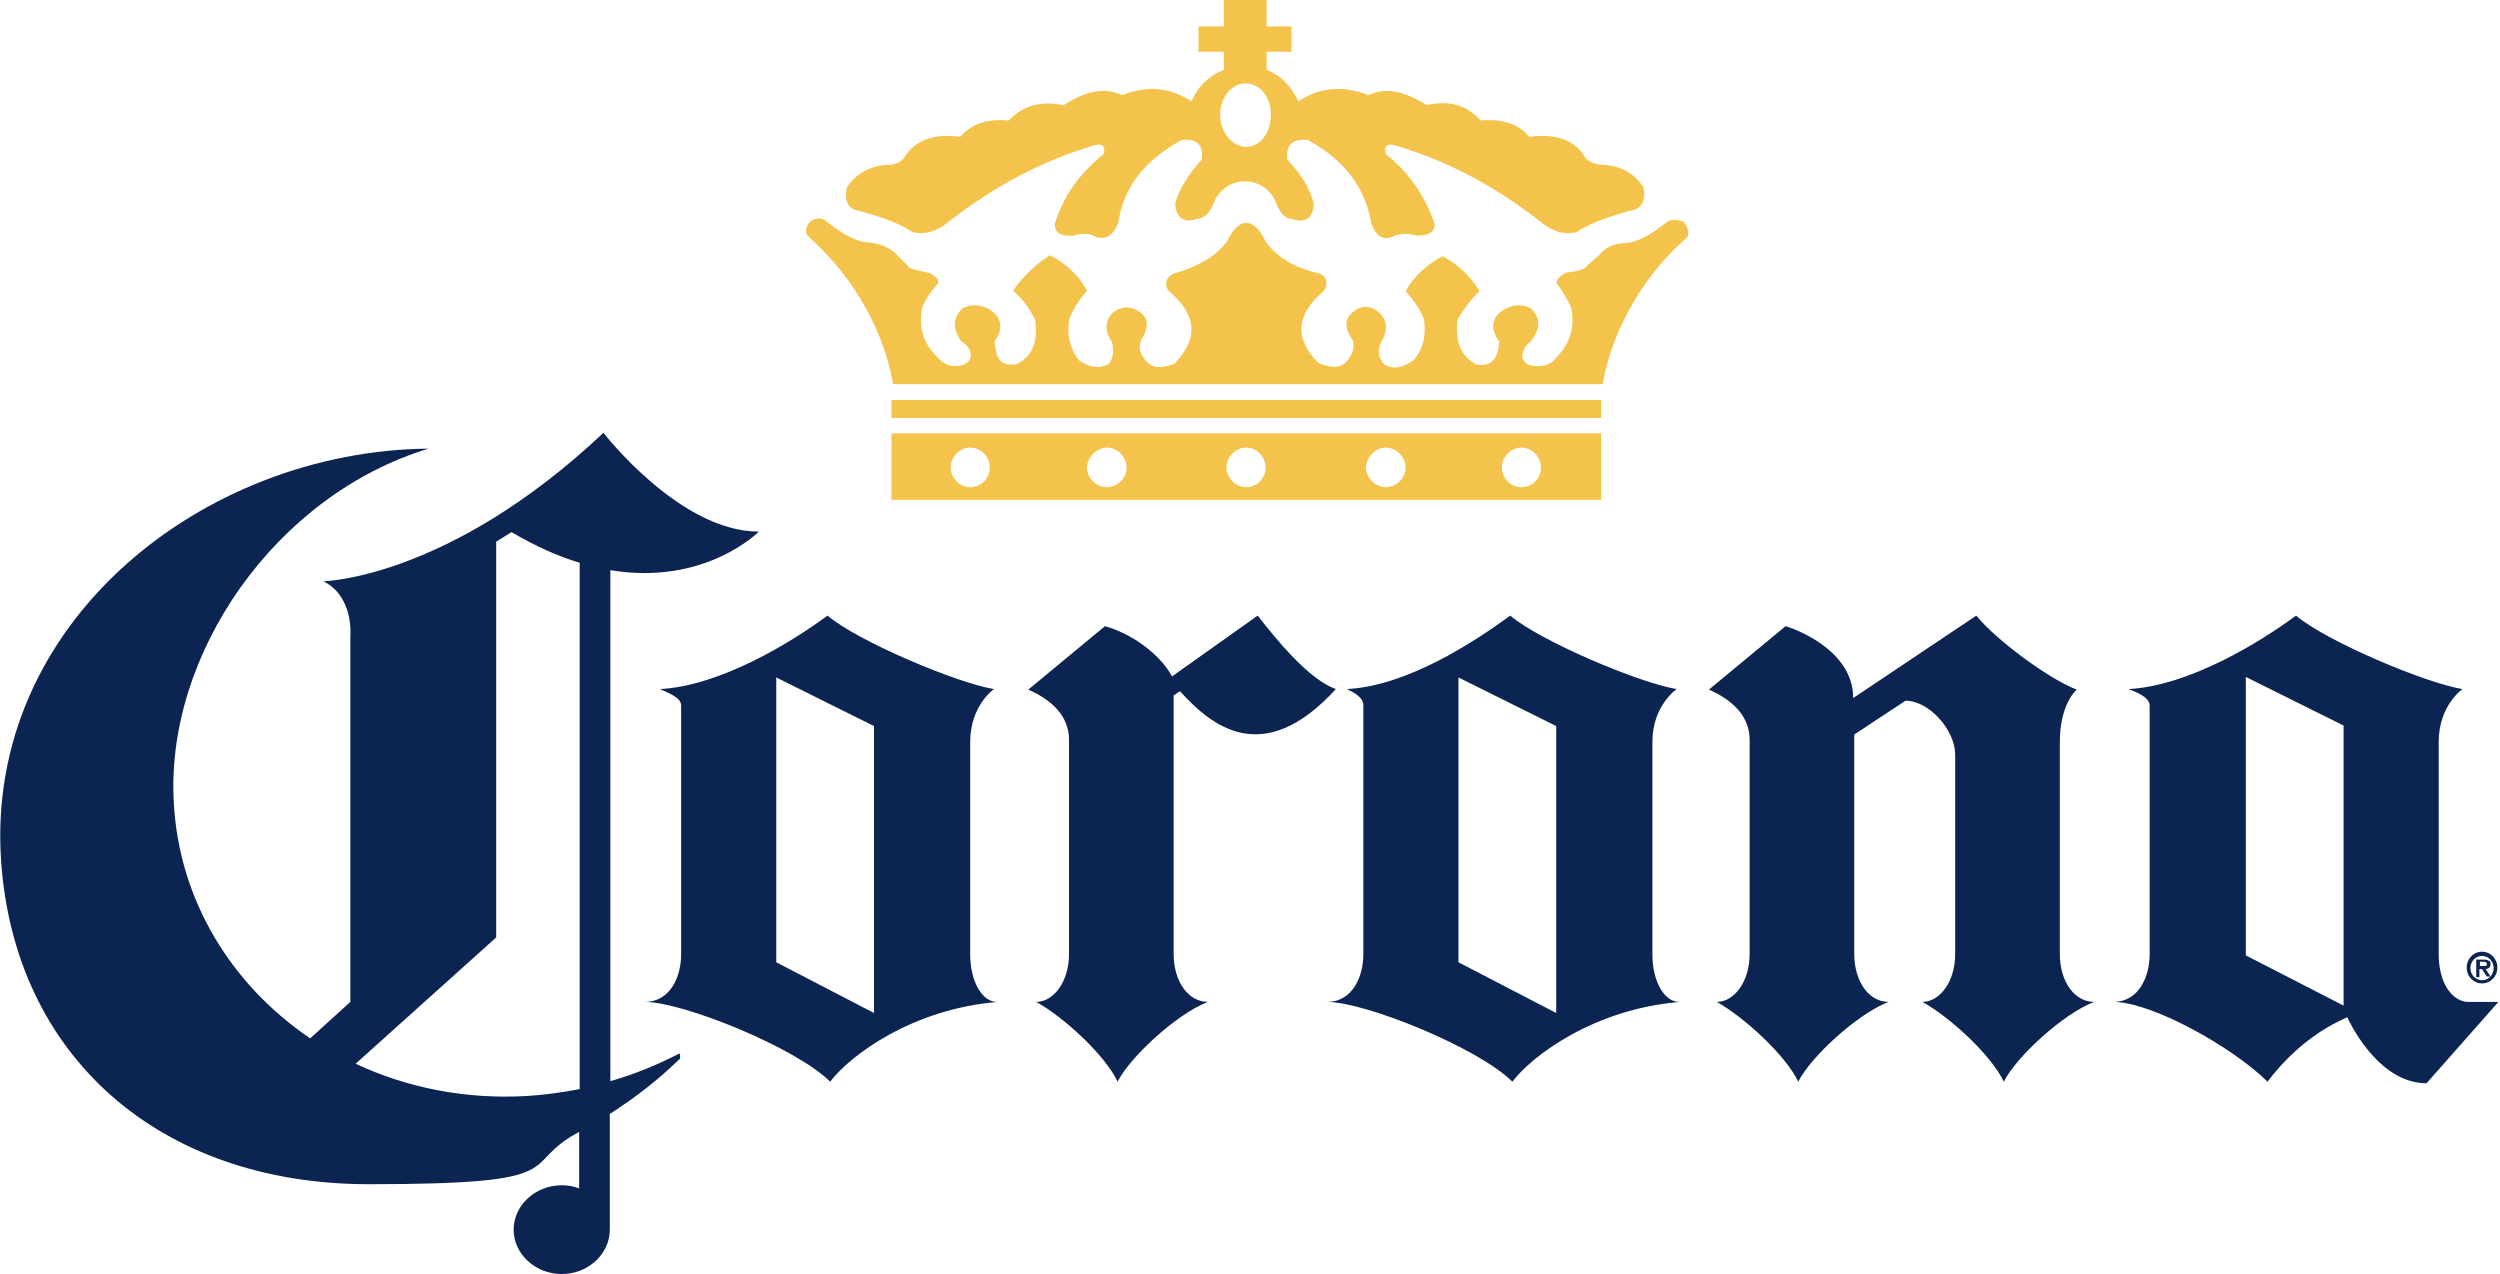 <?xml version="1.0" encoding="UTF-8"?> <svg xmlns="http://www.w3.org/2000/svg" id="Layer_1" data-name="Layer 1" version="1.1" viewBox="0 0 473.1 241.1"><defs><style> .cls-1 { fill: #0b2451; } .cls-1, .cls-2 { stroke-width: 0px; } .cls-2 { fill: #f4c34c; } </style></defs><path class="cls-1" d="M183.6,140.4v40.2c0,5.3,2.4,9.2,5.3,9-16.3,1.3-28.1,10.2-31.8,15.1-6.4-6.4-27.8-15.1-35.1-15.1,5,0,6.9-5,6.9-9v-47.1c0-1.6-2.8-2.5-4-3.1,11.4-.6,24.8-8.8,31.7-13.9,5.8,4.9,24.6,12.8,31.5,13.9,0,0-4.5,3.1-4.5,10ZM146.9,182.1l18.5,9.6v-54.3l-18.5-9.2v53.9ZM312.7,140.4v40.2c0,5.3,2.4,9.2,5.3,9-16.3,1.3-28.1,10.2-31.8,15.1-6.4-6.4-27.8-15.1-35.1-15.1,5,0,6.9-5,6.9-9v-47.1c0-1.6-1.9-2.5-3.1-3.1,11.4-.6,23.9-8.8,30.9-13.9,5.8,4.9,24.6,12.8,31.5,13.9,0,0-4.6,3.1-4.6,10ZM276,182.1l18.5,9.6v-54.3l-18.5-9.2v53.9ZM252.8,130.4c-13.9,15.2-23.7,6.8-29.5.4l-1.2.8v48.9c0,5.3,2.8,9.1,6.5,9.1-6,2.3-14.8,10.5-17.1,15.1-2.3-4.9-10-12.1-15.4-15.1,3.2,0,6.2-3.7,6.2-9.1v-40.5c0-4.6-3.4-7.6-7.7-9.5l14.5-12c4.8,1.3,10.3,5.1,12.7,9.5l16.2-11.5c3.6,4.6,9.7,12.1,14.8,13.9ZM350.7,132.1l23.3-15.6c3.7,4.6,13.9,12.1,19,14,0,0-3.2,2.6-3.2,10v40c0,5.3,2.8,9.1,6.5,9.1-6,2.3-14.8,10.5-17.1,15.1-2.3-4.9-10-12.1-15.4-15.1,3.2,0,6.2-3.7,6.2-9.1v-37.7c0-4.6-4.9-10.2-9.4-10.2l-9.7,6.4v41.5c0,5.3,2.8,9.1,6.5,9.1-6,2.3-14.8,10.5-17.1,15.1-2.3-4.9-10.1-12.1-15.4-15.1,3.2,0,6.2-3.7,6.2-9.1v-40.5c0-4.6-3.4-7.6-7.7-9.5l14.5-12c-.2-.1,12.8,3.7,12.8,13.6ZM472.8,189.6l-13.6,15.4c-9.5,0-15-12.5-15-12.5-8,3.5-12.8,9.2-15.1,12.2-6.4-6.4-21.8-15.1-29.2-15.1,5,0,6.9-5,6.9-9v-47.1c0-1.6-2.7-2.6-4-3.1,11.4-.6,24.8-8.8,31.7-13.9,5.8,4.9,24.6,12.8,31.5,13.9,0,0-4.5,3.1-4.5,10v40.2c0,5.3,2.4,8.7,5.3,9h6ZM425,180.8l18.5,9.5v-53l-18.5-9.2v52.7ZM128.7,200.2v-.6c0-.2-.2-.2-.2-.2-4.1,2.1-8.4,3.9-13,5.2v-96.7c18,3,28.1-7.3,28.1-7.3-15,0-29.4-18.7-29.4-18.7-29.4,27.7-53,28.1-53,28.1,5.8,2.9,5.1,10.3,5.1,10.3v69.3l-7.6,6.9c-14.9-10.1-24.8-26.1-25.8-44.5-1.7-28.1,19.2-58.3,48.2-67.1C38.5,85.3-2.8,117.7.2,162.8c2.5,37,29.9,61.3,69.6,61.3s27.9-3.6,39.8-9.9v10.7c-1-.4-2.1-.6-3.3-.6-5,0-9.1,3.8-9.1,8.4s4.1,8.4,9.1,8.4,9.1-3.8,9.1-8.4v-21.9c4.7-3,9.1-6.4,13-10.2.3-.2.3-.4.3-.4ZM109.7,206.1c-3.2.6-6.5,1.1-9.9,1.3-11.8.7-22.9-1.6-32.5-6.1l26.6-23.9v-74.9l2.9-1.8c4.6,2.7,8.9,4.6,12.9,5.8v99.6Z"></path><path class="cls-1" d="M469.7,186.1c1.6,0,2.9-1.3,2.9-3s-1.3-3-2.9-3-2.9,1.3-2.9,3,1.3,3,2.9,3ZM469.7,180.9c1.2,0,2.2,1,2.2,2.3s-1,2.3-2.2,2.3-2.2-1-2.2-2.3,1-2.3,2.2-2.3ZM469.2,183.4h.5l.9,1.4h.7l-.9-1.4c.6-.1.9-.4.9-.9s0-.6-.4-.7c-.2-.2-.5-.2-.8-.2h-1.5v3.3h.6v-1.5ZM469.2,182h.7c.5,0,.7.1.7.4s0,.2,0,.3c-.2.1-.5.1-.7.1h-.6v-.8h0Z"></path><path class="cls-2" d="M303,75.7h-134.3v3.4h134.3v-3.4h0ZM318.5,41.9c-1.3-.4-2.2-.4-2.9,0-3.1,2.5-5.8,4-8,4.1-2.3,0-3.9.9-5,2.3l-2.3,2c-.1.4-1,1-4,1.3-.6.4-2.2,1.3-1.6,2.2,1,1.3,1.9,2.8,2.6,4.4.7,3.1.2,6.4-2.8,9.5-1,1.3-2.5,1.8-4.4,1.5-.9,0-2-.7-2-1.8.1-1.2.6-2.1,1.6-2.8,1.9-2.5,1.9-4.5-.1-6.3-1.5-.7-2.9-.7-4.4,0-2.9,1.3-3.4,3.8-1.5,6.3,0,.7-.1,1.6-.6,2.8-.7,1.5-2,1.8-3.7,1.6-2.8-1.5-4.1-4.1-3.6-8.5,1.2-2,2.6-3.9,4.2-5.4-1.8-2.9-4.1-5.1-7-6.6-2.9,1.5-5.4,3.7-7,6.6,1.5,1.7,2.8,3.4,3.5,5.4.3,2.6.1,5.1-1.9,7.6-1.9,1.3-3.7,2-5.6.9-1.3-1.3-1.3-2.8-.6-4.4,1.3-2,1.2-4.1-.7-5.7-1.5-1.2-3.2-1-4.5,0-1.9,1.5-1.8,3.2-.1,5.7.1.9,0,1.8-.3,2.3-1.5,3.2-3.7,2.8-6.3,1.8-4.5-4.5-4.4-9.1,1-13.6,1-1.5.6-3.1-1.5-3.5-4-1-7.3-2.8-9.5-5.9-2.2-4.7-5.1-4.7-7.3,0-2.2,2.9-5.7,4.8-9.5,5.9-1.9.4-2.5,2-1.6,3.4,5.6,4.7,5.6,9.1,1.2,13.8-2.6,1-4.8,1.2-6.3-1.8-.4-.7-.4-1.5-.1-2.6,1.5-2.2,1.6-4.2-.3-5.4-1.5-1-3.1-1.2-4.8,0-1.8,1.5-1.8,3.7-.4,5.7.4,1.5.4,2.9-.6,4.2-2,1-3.7.6-5.6-.7-2-2.6-2.2-5-1.9-7.6.7-2.2,2-3.9,3.4-5.6-1.5-2.8-3.8-5-7-6.7-2.8,1.8-5.1,4-7,6.7,1.8,1.6,3.2,3.4,4.2,5.6.6,4.2-.7,7-3.5,8.3-1.8.3-3.1,0-3.8-1.8-.1-.9-.4-1.8-.4-2.5,1.9-2.5,1.3-5-1.5-6.3-1.5-.7-2.9-.7-4.5,0-1.9,1.8-2,3.8-.3,6.3,1.2.7,1.8,1.6,1.8,2.5.1,1.3-1,1.9-2,2.1-1.9.3-3.2-.3-4.2-1.5-3.2-3.1-3.7-6.4-2.9-9.8.7-1.5,1.6-2.8,2.8-4.1.7-.9-1-2-1.8-2.2-2.9-.6-3.8-.9-3.8-1.3l-2.2-2.2c-1.3-1.3-3.1-2-5.1-2.2-2.2,0-5.1-1.6-8.2-4.1-.7-.6-1.8-.6-2.8,0-1,.9-1.2,1.9-.7,2.8,11.4,10.1,15.2,21.9,16.2,28.1h134.3c1-6.1,4.8-18,16.1-27.9.2-1,0-2-.9-2.9ZM311,35.4c-1.7-2.5-4.1-4-7.5-4.2-1.3,0-2.3-.3-3.4-1.2-1.9-3.5-5.7-4.8-10.7-4.1-2.3-2.8-5.7-3.4-9.2-3.1-3.1-3.4-6.6-3.7-10.2-2.9-4.1-2.6-7.9-3.5-11-1.9-5.1-2-9.7-1.3-13.3,1.2-1.3-2.8-3.1-4.8-6-6v-3.4h4.7v-4.8h-4.7V0h-8.1v5h-4.8v4.8h4.8v3.4c-2.9,1.2-5,3.2-6.1,6-3.8-2.5-8-3.2-13.2-1.2-3.4-1.6-7-.7-11,1.9-3.7-.7-7.2-.4-10.4,2.9-3.7-.3-6.7.3-9.2,3.1-5-.7-8.6.6-10.7,4.1-.9.9-2,1.3-3.4,1.2-3.2.3-5.7,1.8-7.3,4.2-.6,2.5.1,4.2,2.3,4.5,3.5,1,7,2,10.1,4,1.9.6,4,0,5.9-1.2,8-6.4,17.4-11.9,28.2-15.1,1.6-.6,2.6,0,2,1.6-4.2,3.4-7.5,7.6-9.2,13.2,0,1.6,1,2.3,3.5,2.2,1.8-.6,3.2-.4,4.4.3,1.6.4,2.9,0,4.1-2.6,1-7.3,5.6-12.3,12-15.8,2.9-.3,4.2.9,3.8,3.7-2.3,2.6-4.2,5.4-5,8.3.1,2.8,1.8,3.8,4.1,2.9,1.5,0,2.6-1.2,3.5-3.7,1.2-2.2,3.4-3.4,5.6-3.4,2.2,0,4.4,1.2,5.6,3.4.9,2.5,1.9,3.7,3.2,3.7,2.6.9,4.1,0,4.2-2.9-.7-2.9-2.5-5.7-5-8.3-.3-2.8,1-4,3.9-3.7,6.4,3.5,10.8,8.5,12,15.8.9,2.5,2.3,3.1,3.8,2.6,1.3-.7,2.8-.9,4.7-.3,2.3,0,3.5-.6,3.5-2.2-1.9-5.6-5-9.8-9.2-13.2-.6-1.6.3-2.2,2-1.6,10.8,3.2,20,8.6,28.2,15.1,1.8,1.2,3.8,1.8,5.9,1.2,2.9-1.9,6.3-2.9,9.9-4,2.4-.2,3.2-2,2.7-4.5ZM235.8,27.8h-.2c-2.5-.2-4.7-2.8-4.7-6.1s2.2-5.9,4.7-5.9h.2c2.6,0,4.7,2.5,4.7,5.9s-2,6.1-4.7,6.1ZM287.9,82h-119.2v12.6h134.3v-12.6h-15.1ZM183.6,92.2c-2,0-3.7-1.8-3.7-3.7s1.6-3.8,3.7-3.8,3.7,1.8,3.7,3.8-1.6,3.7-3.7,3.7ZM209.5,92.2c-2.1,0-3.8-1.8-3.8-3.7s1.8-3.8,3.8-3.8,3.7,1.8,3.7,3.8-1.8,3.7-3.7,3.7ZM235.8,92.2c-2,0-3.7-1.8-3.7-3.7s1.6-3.8,3.7-3.8,3.7,1.8,3.7,3.8-1.6,3.7-3.7,3.7ZM262.3,92.2h-.1c-1.9,0-3.7-1.8-3.7-3.7s1.8-3.8,3.7-3.8h.1c1.9,0,3.7,1.8,3.7,3.8s-1.8,3.7-3.7,3.7ZM287.9,92.2c-2.1,0-3.7-1.8-3.7-3.7s1.6-3.8,3.7-3.8,3.7,1.8,3.7,3.8-1.6,3.7-3.7,3.7Z"></path></svg> 